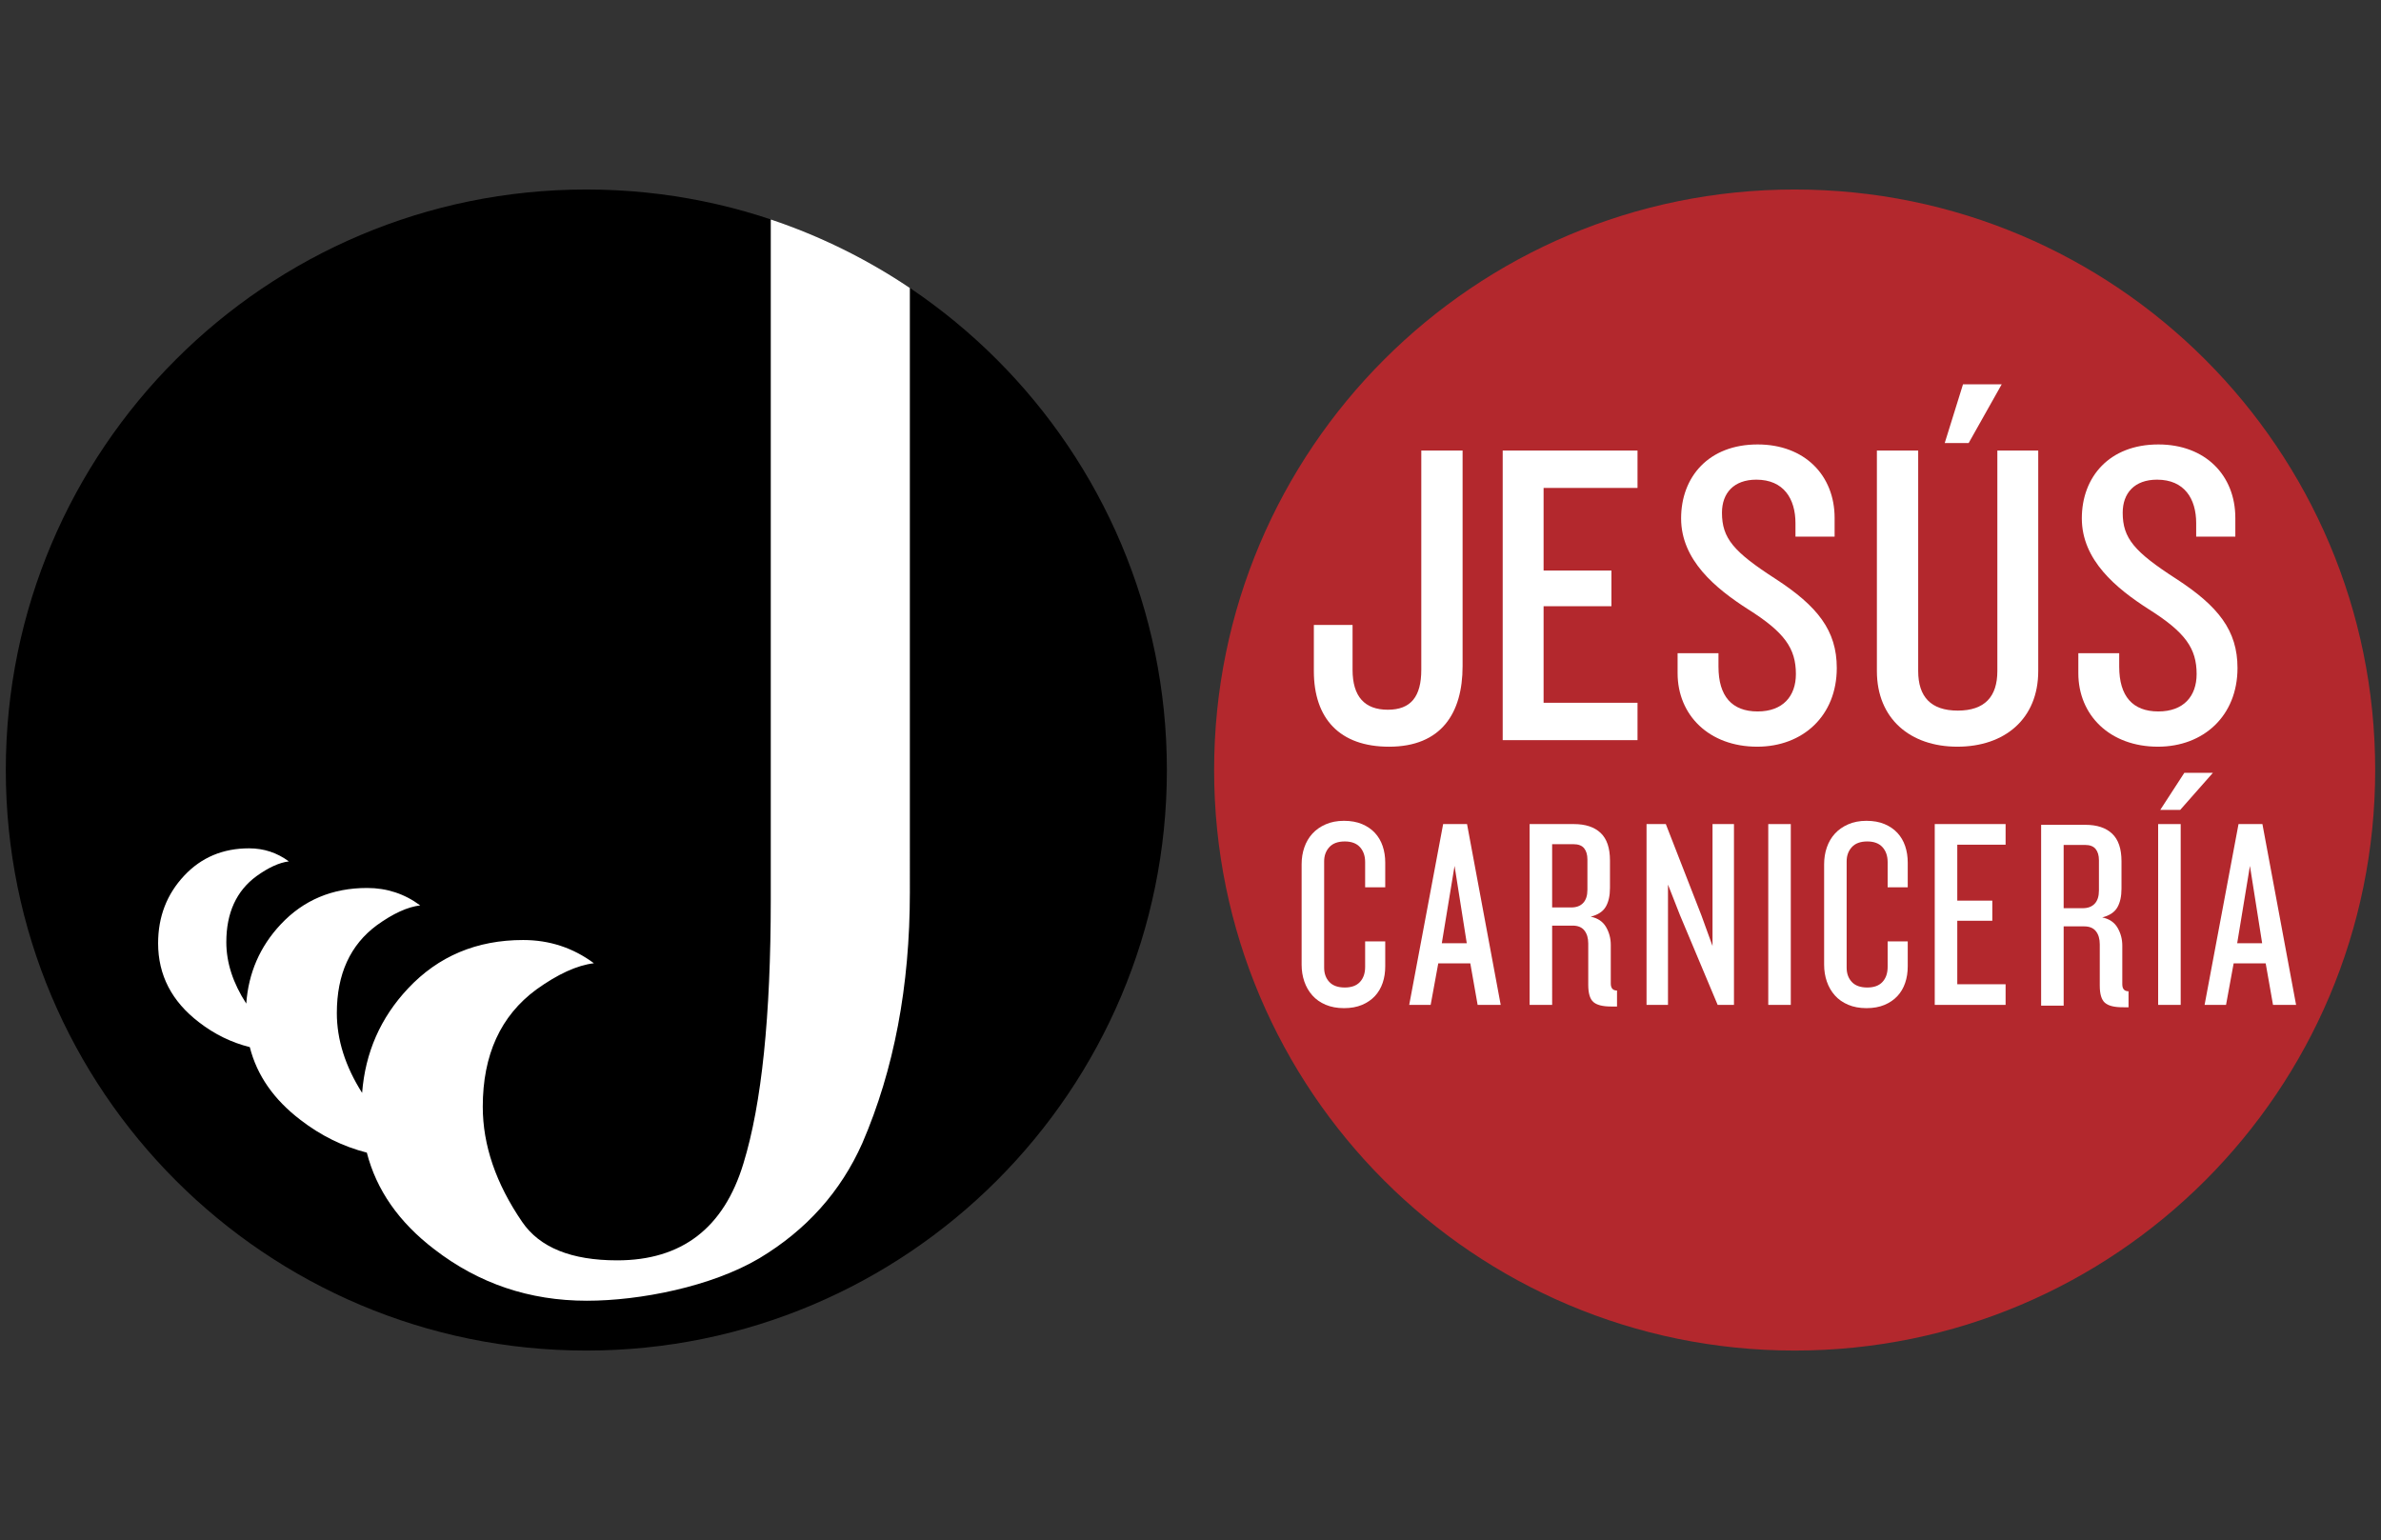 <?xml version="1.0" encoding="utf-8"?>
<!-- Generator: Adobe Illustrator 17.0.0, SVG Export Plug-In . SVG Version: 6.00 Build 0)  -->
<!DOCTYPE svg PUBLIC "-//W3C//DTD SVG 1.1//EN" "http://www.w3.org/Graphics/SVG/1.1/DTD/svg11.dtd">
<svg version="1.1" id="Capa_1" xmlns:x="http://ns.adobe.com/Extensibility/1.0/" xmlns:i="http://ns.adobe.com/AdobeIllustrator/10.0/" xmlns:graph="http://ns.adobe.com/Graphs/1.0/"
	 xmlns="http://www.w3.org/2000/svg" xmlns:xlink="http://www.w3.org/1999/xlink" x="0px" y="0px" width="185.521px" height="120px"
	 viewBox="225.667 0 185.521 120" enable-background="new 225.667 0 185.521 120" xml:space="preserve">
<rect x="225.667" y="0" width="185.521" height="120" fill="#333333" stroke="none"/>
<path d="M226.119,60c0-24.982,20.251-45.234,45.234-45.234c24.982,0,45.234,20.251,45.234,45.234s-20.251,45.234-45.234,45.234
	S226.119,84.982,226.119,60"/>
<path fill="none" d="M226.12,60c0,24.982,20.251,45.234,45.234,45.234S316.587,84.982,316.587,60s-20.252-45.234-45.234-45.234
	C246.37,14.766,226.12,35.018,226.12,60"/>
<path fill="#B3282D" d="M320.268,60c0-24.982,20.251-45.234,45.234-45.234c24.982,0,45.233,20.251,45.233,45.234
	s-20.25,45.234-45.233,45.234C340.52,105.234,320.268,84.982,320.268,60"/>
<path fill="#FFFFFF" d="M339.628,51.911V35.106h-3.218v17.078c0,2.101-0.814,3.117-2.61,3.117c-1.796,0-2.745-1.016-2.745-3.117
	v-3.491h-3.016v3.593c0,3.692,1.999,5.896,5.862,5.896C337.967,58.18,339.628,55.571,339.628,51.911"/>
<polygon fill="#FFFFFF" points="353.258,57.671 353.258,54.759 345.939,54.759 345.939,47.236 351.225,47.236 351.225,44.456 
	345.939,44.456 345.939,38.019 353.258,38.019 353.258,35.106 342.753,35.106 342.753,57.671 "/>
<path fill="#FFFFFF" d="M368.784,52.047c0-2.913-1.491-4.812-4.778-6.946c-3.253-2.101-4.168-3.151-4.168-5.15
	c0-1.525,0.915-2.576,2.677-2.576c2.134,0,3.05,1.492,3.05,3.389v1.05h3.05v-1.457c0-3.321-2.338-5.726-5.997-5.726
	c-3.83,0-5.964,2.541-5.964,5.76c0,3.253,2.677,5.454,5.217,7.082c2.847,1.794,3.727,3.049,3.727,5.049
	c0,1.727-1.016,2.913-2.981,2.913c-1.999,0-3.051-1.185-3.051-3.49v-1.05h-3.185v1.559c0,3.286,2.472,5.727,6.199,5.727
	C366.141,58.181,368.784,55.775,368.784,52.047"/>
<path fill="#FFFFFF" d="M384.481,52.285v-17.18h-3.186v17.18c0,1.998-0.982,3.084-3.084,3.084c-2.101,0-3.084-1.085-3.084-3.084
	v-17.18h-3.218v17.18c0,3.726,2.609,5.896,6.268,5.896C381.872,58.181,384.481,56.011,384.481,52.285"/>
<polygon fill="#FFFFFF" points="381.634,29.946 378.619,29.946 377.195,34.52 379.06,34.52 "/>
<path fill="#FFFFFF" d="M400.007,52.047c0-2.913-1.491-4.812-4.777-6.946c-3.253-2.101-4.168-3.151-4.168-5.15
	c0-1.525,0.915-2.576,2.677-2.576c2.134,0,3.049,1.492,3.049,3.389v1.05h3.05v-1.457c0-3.321-2.338-5.726-5.997-5.726
	c-3.829,0-5.964,2.541-5.964,5.76c0,3.253,2.677,5.454,5.218,7.082c2.847,1.794,3.727,3.049,3.727,5.049
	c0,1.727-1.016,2.913-2.982,2.913c-1.999,0-3.05-1.185-3.05-3.49v-1.05h-3.185v1.559c0,3.286,2.473,5.727,6.2,5.727
	C397.365,58.181,400.007,55.775,400.007,52.047"/>
<path fill="#FFFFFF" d="M333.4,76.586c-0.134,0.395-0.335,0.737-0.603,1.026c-0.268,0.289-0.603,0.518-1.004,0.688
	c-0.402,0.169-0.87,0.254-1.407,0.254c-0.536,0-1.012-0.089-1.428-0.265c-0.416-0.176-0.762-0.419-1.037-0.73
	c-0.275-0.31-0.483-0.669-0.624-1.079c-0.141-0.409-0.211-0.846-0.211-1.312v-7.827c0-0.465,0.07-0.903,0.211-1.312
	c0.141-0.409,0.349-0.765,0.624-1.068c0.275-0.303,0.62-0.546,1.037-0.729c0.416-0.183,0.892-0.275,1.428-0.275
	c0.536,0,1.004,0.085,1.407,0.254c0.402,0.17,0.737,0.399,1.004,0.688c0.268,0.289,0.469,0.631,0.603,1.026
	c0.134,0.395,0.201,0.825,0.201,1.29v1.925h-1.566v-1.967c0-0.479-0.134-0.867-0.402-1.163c-0.269-0.296-0.663-0.444-1.184-0.444
	c-0.536,0-0.938,0.148-1.206,0.444c-0.268,0.296-0.402,0.663-0.402,1.1v8.292c0,0.451,0.134,0.822,0.402,1.11
	c0.268,0.289,0.67,0.434,1.206,0.434c0.522,0,0.917-0.144,1.184-0.434c0.268-0.289,0.402-0.68,0.402-1.174V73.35h1.566v1.946
	C333.601,75.762,333.535,76.192,333.4,76.586z"/>
<path fill="#FFFFFF" d="M340.8,78.3l-0.571-3.236h-2.496L337.14,78.3h-1.671l2.644-14.089h1.862l2.623,14.089H340.8z
	 M339.002,67.469l-0.994,6.029h1.946L339.002,67.469z"/>
<path fill="#FFFFFF" d="M351.195,78.426c-0.649,0-1.107-0.116-1.374-0.349c-0.269-0.233-0.402-0.68-0.402-1.343v-3.215
	c0-0.423-0.099-0.762-0.298-1.015c-0.198-0.254-0.505-0.381-0.917-0.381h-1.598V78.3h-1.756V64.211h3.449
	c0.903,0,1.597,0.23,2.083,0.688c0.486,0.458,0.73,1.174,0.73,2.147v2.137c0,0.606-0.11,1.097-0.328,1.47
	c-0.219,0.374-0.61,0.631-1.174,0.773c0.55,0.113,0.948,0.38,1.195,0.804c0.246,0.423,0.37,0.888,0.37,1.397v3.004
	c0,0.366,0.162,0.55,0.486,0.55v1.248h-0.467V78.426z M349.354,66.966c0-0.368-0.086-0.658-0.256-0.87
	c-0.171-0.212-0.448-0.318-0.831-0.318h-1.662v4.929h1.492c0.398,0,0.707-0.116,0.927-0.351c0.221-0.234,0.33-0.577,0.33-1.03
	V66.966L349.354,66.966z"/>
<path fill="#FFFFFF" d="M359.502,78.3l-2.94-7.002l-0.93-2.37V78.3h-1.671V64.211h1.502l2.771,7.108l0.868,2.391v-9.498h1.671V78.3
	C360.772,78.3,359.502,78.3,359.502,78.3z"/>
<path fill="#FFFFFF" d="M363.445,78.3V64.211h1.756V78.3H363.445z"/>
<path fill="#FFFFFF" d="M374.112,76.586c-0.134,0.395-0.335,0.737-0.603,1.026c-0.268,0.289-0.603,0.518-1.004,0.688
	c-0.402,0.169-0.87,0.254-1.407,0.254c-0.536,0-1.012-0.089-1.428-0.265c-0.416-0.176-0.762-0.419-1.037-0.73
	c-0.275-0.31-0.483-0.669-0.624-1.079c-0.141-0.409-0.211-0.846-0.211-1.312v-7.827c0-0.465,0.07-0.903,0.211-1.312
	c0.141-0.409,0.349-0.765,0.624-1.068c0.275-0.303,0.62-0.546,1.037-0.729c0.416-0.183,0.892-0.275,1.428-0.275
	c0.536,0,1.004,0.085,1.407,0.254c0.402,0.17,0.737,0.399,1.004,0.688c0.268,0.289,0.469,0.631,0.603,1.026
	c0.134,0.395,0.201,0.825,0.201,1.29v1.925h-1.566v-1.967c0-0.479-0.134-0.867-0.402-1.163c-0.269-0.296-0.663-0.444-1.184-0.444
	c-0.536,0-0.938,0.148-1.206,0.444c-0.268,0.296-0.402,0.663-0.402,1.1v8.292c0,0.451,0.134,0.822,0.402,1.11
	c0.268,0.289,0.67,0.434,1.206,0.434c0.522,0,0.917-0.144,1.184-0.434c0.268-0.289,0.402-0.68,0.402-1.174V73.35h1.566v1.946
	C374.313,75.762,374.247,76.192,374.112,76.586z"/>
<path fill="#FFFFFF" d="M376.417,78.3V64.211h5.521v1.608h-3.765v4.358h2.729v1.566h-2.729v4.95h3.765V78.3
	C381.938,78.3,376.417,78.3,376.417,78.3z"/>
<path fill="#FFFFFF" d="M391.051,78.485c-0.649,0-1.107-0.116-1.374-0.349c-0.269-0.233-0.402-0.68-0.402-1.343v-3.215
	c0-0.423-0.099-0.762-0.298-1.015c-0.198-0.254-0.505-0.381-0.917-0.381h-1.598v6.177h-1.756v-14.09h3.449
	c0.903,0,1.597,0.23,2.083,0.688s0.73,1.174,0.73,2.147v2.137c0,0.606-0.11,1.097-0.328,1.47c-0.219,0.374-0.61,0.631-1.174,0.773
	c0.55,0.113,0.948,0.38,1.195,0.804c0.246,0.423,0.37,0.888,0.37,1.397v3.004c0,0.366,0.162,0.55,0.486,0.55v1.248L391.051,78.485
	L391.051,78.485z M389.21,67.024c0-0.368-0.086-0.658-0.256-0.87c-0.171-0.212-0.448-0.318-0.831-0.318h-1.662v4.929h1.492
	c0.398,0,0.707-0.116,0.927-0.351c0.221-0.234,0.33-0.577,0.33-1.03L389.21,67.024L389.21,67.024z"/>
<path fill="#FFFFFF" d="M402.774,78.3l-0.571-3.236h-2.496l-0.593,3.236h-1.671l2.644-14.089h1.862l2.623,14.089H402.774z
	 M400.976,67.469l-0.994,6.029h1.946L400.976,67.469z"/>
<rect x="393.824" y="64.211" fill="#FFFFFF" width="1.756" height="14.089"/>
<polygon fill="#FFFFFF" points="395.541,63.108 393.988,63.108 395.865,60.216 398.091,60.216 "/>
<path fill="#FFFFFF" d="M285.723,17.099v52.995c0,9.082-0.709,15.932-2.127,20.551c-1.522,5.039-4.802,7.56-9.842,7.56
	c-3.57,0-6.037-0.999-7.4-2.993c-2.047-2.992-3.071-5.983-3.071-8.976c0-4.042,1.392-7.086,4.171-9.133
	c1.68-1.207,3.177-1.89,4.489-2.048c-1.628-1.207-3.465-1.81-5.512-1.81c-3.621,0-6.614,1.259-8.975,3.778
	c-2.141,2.279-3.331,4.99-3.574,8.135c-1.314-2.074-1.97-4.149-1.97-6.225c0-3.031,1.044-5.315,3.129-6.849
	c1.259-0.906,2.382-1.418,3.366-1.536c-1.221-0.906-2.599-1.358-4.134-1.358c-2.717,0-4.961,0.944-6.732,2.834
	c-1.621,1.727-2.516,3.786-2.686,6.174c-1.036-1.596-1.554-3.191-1.554-4.789c0-2.274,0.782-3.986,2.346-5.138
	c0.945-0.679,1.786-1.062,2.525-1.152c-0.916-0.679-1.95-1.018-3.1-1.018c-2.037,0-3.72,0.708-5.049,2.126
	c-1.359,1.446-2.037,3.203-2.037,5.271c0,2.479,1.062,4.533,3.188,6.157c1.211,0.935,2.528,1.58,3.956,1.934
	c0.556,2.196,1.871,4.086,3.945,5.67c1.586,1.226,3.31,2.076,5.174,2.553c0.748,2.912,2.498,5.421,5.251,7.525
	c3.465,2.677,7.426,4.015,11.888,4.015c4.148,0,9.713-1.101,13.44-3.306c3.675-2.204,6.352-5.198,8.031-8.978
	c2.468-5.721,3.701-12.23,3.701-19.527V22.437C293.237,20.202,289.597,18.396,285.723,17.099z"/>
</svg>
